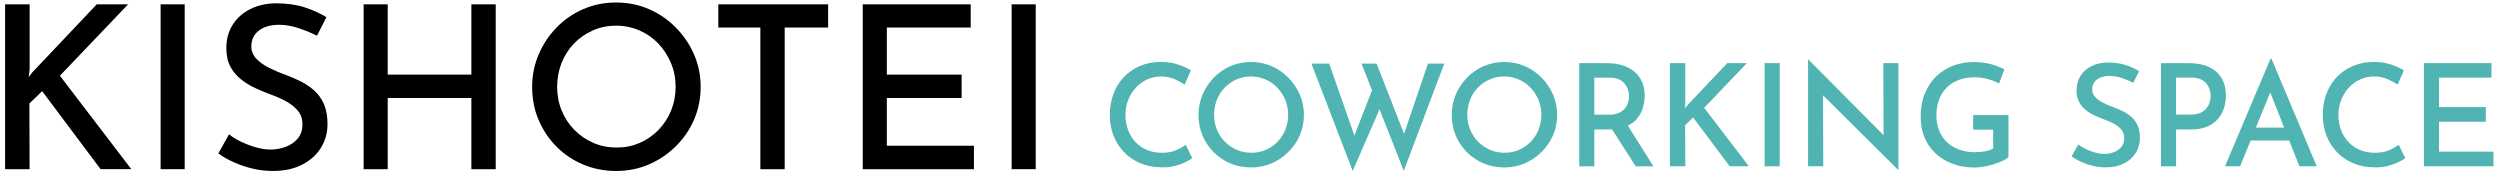 <?xml version="1.0" encoding="UTF-8"?>
<svg id="_レイヤー_1" data-name="レイヤー 1" xmlns="http://www.w3.org/2000/svg" width="490" height="34" version="1.1" viewBox="0 0 490 34">
  <defs>
    <style>
      .cls-1 {
        fill: #50b4b3;
      }

      .cls-1, .cls-2 {
        stroke-width: 0px;
      }

      .cls-2 {
        fill: #000;
      }
    </style>
  </defs>
  <g>
    <path class="cls-2" d="M5.81,13.55l-.18,1.56.67-.89L18.96.85h6.15l-13.37,13.99,13.99,18.31h-6.02l-11.45-15.28-2.5,2.41.04,12.88H1V.85h4.81v12.7Z"/>
    <path class="cls-2" d="M31.48.85h4.72v32.31h-4.72V.85Z"/>
    <path class="cls-2" d="M62.14,7c-1.13-.56-2.35-1.06-3.65-1.49-1.31-.43-2.57-.65-3.79-.65-1.66,0-2.99.38-3.97,1.14-.98.76-1.47,1.79-1.47,3.1,0,.92.33,1.72.98,2.41.65.68,1.5,1.29,2.54,1.8,1.04.52,2.14.99,3.3,1.4.98.36,1.95.78,2.92,1.27.96.49,1.84,1.09,2.63,1.8.79.71,1.41,1.6,1.87,2.65.46,1.05.69,2.35.69,3.9,0,1.69-.42,3.23-1.27,4.61-.85,1.38-2.07,2.49-3.68,3.32-1.6.83-3.52,1.25-5.75,1.25-1.4,0-2.73-.16-4.01-.47-1.28-.31-2.49-.72-3.63-1.23-1.14-.5-2.16-1.08-3.05-1.74l2.09-3.74c.71.56,1.53,1.06,2.45,1.49.92.43,1.88.79,2.87,1.07,1,.28,1.94.42,2.83.42.98,0,1.95-.17,2.9-.51.95-.34,1.74-.88,2.38-1.6.64-.73.96-1.69.96-2.87,0-1.01-.28-1.86-.85-2.56-.56-.7-1.29-1.3-2.18-1.81-.89-.5-1.87-.95-2.94-1.34-.98-.36-2-.77-3.05-1.25-1.05-.47-2.03-1.05-2.92-1.74-.89-.68-1.61-1.52-2.16-2.52-.55-1-.82-2.22-.82-3.68,0-1.72.41-3.24,1.23-4.55.82-1.31,1.95-2.33,3.41-3.07,1.45-.74,3.12-1.13,4.99-1.16,2.2,0,4.1.26,5.7.78,1.6.52,3.03,1.17,4.28,1.94l-1.83,3.61Z"/>
    <path class="cls-2" d="M97.16.85v32.31h-4.77v-13.95h-16.4v13.95h-4.72V.85h4.72v13.77h16.4V.85h4.77Z"/>
    <path class="cls-2" d="M104.3,17.02c0-2.23.42-4.34,1.27-6.33.85-1.99,2.02-3.76,3.52-5.3,1.5-1.54,3.25-2.75,5.24-3.61,1.99-.86,4.13-1.29,6.42-1.29s4.43.43,6.42,1.29c1.99.86,3.75,2.06,5.28,3.61,1.53,1.55,2.73,3.31,3.59,5.3.86,1.99,1.29,4.1,1.29,6.33s-.43,4.43-1.29,6.42c-.86,1.99-2.07,3.74-3.61,5.26-1.55,1.52-3.31,2.7-5.28,3.54-1.98.85-4.11,1.27-6.4,1.27s-4.43-.42-6.42-1.25c-1.99-.83-3.74-2-5.24-3.5-1.5-1.5-2.67-3.25-3.52-5.24-.85-1.99-1.27-4.16-1.27-6.51ZM109.2,17.02c0,1.66.3,3.22.89,4.66.59,1.44,1.43,2.7,2.5,3.79,1.07,1.09,2.31,1.93,3.72,2.54s2.93.91,4.57.91,3.1-.3,4.5-.91,2.62-1.46,3.68-2.54c1.05-1.08,1.88-2.35,2.47-3.79.59-1.44.89-2.99.89-4.66s-.3-3.22-.91-4.66-1.43-2.71-2.47-3.81c-1.04-1.1-2.27-1.96-3.7-2.58-1.43-.62-2.96-.94-4.59-.94s-3.16.31-4.57.94-2.65,1.49-3.7,2.58c-1.05,1.1-1.86,2.38-2.43,3.83-.56,1.46-.85,3-.85,4.63Z"/>
    <path class="cls-2" d="M140.79.85h21.52v4.55h-8.51v27.76h-4.77V5.39h-8.24V.85Z"/>
    <path class="cls-2" d="M169.09.85h21.17v4.55h-16.44v9.22h14.66v4.59h-14.66v9.36h17.07v4.59h-21.79V.85Z"/>
    <path class="cls-2" d="M198.28.85h4.72v32.31h-4.72V.85Z"/>
  </g>
  <g>
    <path class="cls-1" d="M230.47,29.47c-.79.32-1.71.47-2.75.47-1.1,0-2.08-.19-2.94-.56-.86-.37-1.61-.89-2.24-1.56s-1.12-1.46-1.45-2.38c-.33-.92-.5-1.9-.5-2.94s.19-2.04.56-2.96c.37-.91.88-1.71,1.52-2.4.64-.69,1.38-1.22,2.23-1.59.85-.37,1.73-.56,2.66-.56.98,0,1.87.17,2.65.52.78.34,1.44.7,1.98,1.07l1.23-2.79c-.71-.45-1.56-.83-2.57-1.16-1-.33-2.13-.49-3.37-.49-1.45,0-2.79.26-4.02.78-1.23.52-2.29,1.25-3.18,2.17-.89.93-1.58,2.04-2.05,3.32-.47,1.28-.71,2.69-.71,4.21,0,1.38.23,2.67.7,3.89.46,1.22,1.13,2.3,2.01,3.23.87.94,1.94,1.68,3.19,2.22,1.25.54,2.67.82,4.25.84.95.02,1.82-.07,2.61-.28.79-.2,1.48-.45,2.06-.74.59-.29,1.04-.54,1.35-.77l-1.28-2.65c-.5.41-1.15.77-1.94,1.09Z"/>
    <path class="cls-1" d="M252.52,15.22c-.96-.97-2.06-1.72-3.3-2.26-1.25-.54-2.58-.81-4.02-.81s-2.77.27-4.02.81c-1.25.54-2.34,1.29-3.28,2.26-.94.97-1.67,2.07-2.2,3.32-.53,1.25-.79,2.57-.79,3.96,0,1.47.26,2.83.79,4.07.53,1.25,1.26,2.34,2.2,3.28.94.94,2.03,1.67,3.28,2.19,1.25.52,2.58.78,4.02.78s2.76-.26,4-.79c1.24-.53,2.34-1.27,3.3-2.22.97-.95,1.72-2.04,2.26-3.29.54-1.25.81-2.58.81-4.02s-.27-2.71-.81-3.96c-.54-1.25-1.29-2.35-2.24-3.32ZM251.94,25.41c-.37.9-.89,1.69-1.55,2.37-.66.68-1.43,1.21-2.3,1.59-.87.38-1.81.57-2.82.57s-1.98-.19-2.86-.57c-.88-.38-1.66-.91-2.33-1.59-.67-.68-1.19-1.47-1.56-2.37-.37-.9-.56-1.87-.56-2.91s.18-1.99.53-2.9c.35-.91.86-1.71,1.52-2.4.66-.69,1.43-1.23,2.31-1.62.88-.39,1.84-.59,2.86-.59s1.98.2,2.87.59c.89.39,1.66.93,2.31,1.62.65.69,1.17,1.48,1.55,2.38.38.9.57,1.87.57,2.91s-.19,2.01-.56,2.91Z"/>
    <polygon class="cls-1" points="275.2 26.23 269.81 12.46 266.85 12.46 268.92 17.69 265.46 26.58 260.52 12.46 257.04 12.46 265.13 33.51 270.39 21.42 275.14 33.48 283.08 12.46 279.88 12.46 275.2 26.23"/>
    <path class="cls-1" d="M302.15,15.22c-.96-.97-2.06-1.72-3.3-2.26-1.25-.54-2.58-.81-4.02-.81s-2.77.27-4.02.81c-1.25.54-2.34,1.29-3.28,2.26-.94.97-1.67,2.07-2.2,3.32-.53,1.25-.79,2.57-.79,3.96,0,1.47.26,2.83.79,4.07.53,1.25,1.26,2.34,2.2,3.28.94.94,2.03,1.67,3.28,2.19,1.25.52,2.58.78,4.02.78s2.76-.26,4-.79c1.24-.53,2.34-1.27,3.3-2.22.97-.95,1.72-2.04,2.26-3.29.54-1.25.81-2.58.81-4.02s-.27-2.71-.81-3.96c-.54-1.25-1.29-2.35-2.24-3.32ZM301.57,25.41c-.37.9-.89,1.69-1.55,2.37-.66.68-1.43,1.21-2.3,1.59-.87.38-1.81.57-2.82.57s-1.98-.19-2.86-.57c-.88-.38-1.66-.91-2.33-1.59-.67-.68-1.19-1.47-1.56-2.37-.37-.9-.56-1.87-.56-2.91s.18-1.99.53-2.9c.35-.91.86-1.71,1.52-2.4.66-.69,1.43-1.23,2.31-1.62.88-.39,1.84-.59,2.86-.59s1.98.2,2.87.59c.89.39,1.66.93,2.31,1.62.65.69,1.17,1.48,1.55,2.38.38.9.57,1.87.57,2.91s-.19,2.01-.56,2.91Z"/>
    <path class="cls-1" d="M320.85,23.25c.54-.63.92-1.34,1.16-2.13.23-.79.35-1.58.35-2.38,0-1.02-.18-1.93-.53-2.72-.35-.79-.86-1.45-1.51-1.99-.65-.54-1.43-.95-2.33-1.23-.9-.28-1.88-.42-2.94-.42h-5.52v20.22h2.96v-7.22h2.96c.17,0,.33-.01.5-.02l4.66,7.24h3.46l-5.01-7.97c.73-.37,1.34-.82,1.81-1.37ZM312.49,15.22h3.07c.71,0,1.3.12,1.78.35.48.23.87.54,1.16.92.29.38.49.78.61,1.2.12.42.18.81.18,1.19s-.06.77-.18,1.19-.33.81-.61,1.17c-.29.36-.69.66-1.2.89-.51.23-1.14.35-1.88.35h-2.93v-7.25Z"/>
    <polygon class="cls-1" points="342.39 12.37 338.54 12.37 330.62 20.74 330.2 21.3 330.32 20.32 330.32 12.37 327.3 12.37 327.3 32.59 330.32 32.59 330.29 24.53 331.85 23.03 339.02 32.59 342.78 32.59 334.02 21.13 342.39 12.37"/>
    <rect class="cls-1" x="345.86" y="12.37" width="2.96" height="20.22"/>
    <polygon class="cls-1" points="369.18 26.5 354.49 11.71 354.38 11.71 354.38 32.59 357.36 32.59 357.31 18.67 372.03 33.29 372.09 33.29 372.09 12.37 369.13 12.37 369.18 26.5"/>
    <path class="cls-1" d="M386.76,25.42h3.9v3.68c-.45.26-.99.45-1.62.56s-1.28.17-1.95.17c-1.12,0-2.14-.17-3.07-.5-.93-.33-1.73-.82-2.4-1.45-.67-.63-1.19-1.39-1.55-2.29s-.54-1.88-.54-2.96c0-1.15.18-2.19.53-3.12.35-.93.86-1.72,1.53-2.38.67-.66,1.47-1.16,2.41-1.49.94-.33,1.99-.5,3.16-.5.5,0,1.04.06,1.62.17.58.11,1.14.26,1.69.45.55.19,1,.39,1.35.61l1.03-2.76c-.76-.43-1.65-.78-2.68-1.05-1.02-.27-2.14-.4-3.35-.4-1.39,0-2.72.23-3.97.7-1.25.47-2.36,1.16-3.32,2.08-.96.92-1.71,2.05-2.26,3.39-.55,1.34-.82,2.86-.82,4.57,0,1.43.24,2.75.72,3.95.48,1.2,1.19,2.24,2.12,3.14.93.89,2.05,1.59,3.35,2.09,1.3.5,2.77.75,4.41.75.58,0,1.19-.06,1.84-.18.65-.12,1.29-.28,1.91-.47.62-.2,1.18-.41,1.69-.64.5-.23.89-.48,1.17-.74v-8.25h-6.92v2.9Z"/>
    <path class="cls-1" d="M417.81,22.97c-.49-.45-1.04-.82-1.65-1.13-.6-.31-1.21-.57-1.83-.79-.73-.26-1.41-.55-2.06-.88-.65-.33-1.18-.7-1.59-1.13-.41-.43-.61-.93-.61-1.51,0-.82.31-1.46.92-1.94.61-.47,1.44-.71,2.48-.71.76,0,1.55.14,2.37.4.82.27,1.58.58,2.29.93l1.14-2.26c-.78-.48-1.67-.89-2.68-1.21-1-.33-2.19-.49-3.57-.49-1.17.02-2.21.26-3.12.72-.91.47-1.62,1.11-2.13,1.92-.51.82-.77,1.77-.77,2.84,0,.91.17,1.68.52,2.3.34.62.79,1.15,1.35,1.58.56.43,1.17.79,1.83,1.09.66.3,1.3.56,1.91.78.67.24,1.28.52,1.84.84.56.32,1.01.69,1.37,1.13.35.44.53.97.53,1.6,0,.74-.2,1.34-.6,1.8-.4.46-.9.79-1.49,1-.6.21-1.2.32-1.81.32-.56,0-1.15-.09-1.77-.26-.62-.18-1.22-.4-1.8-.67-.58-.27-1.09-.58-1.53-.93l-1.31,2.34c.56.41,1.19.77,1.91,1.09.72.32,1.47.57,2.27.77.8.2,1.64.29,2.51.29,1.39,0,2.59-.26,3.6-.78,1-.52,1.77-1.21,2.3-2.08s.79-1.83.79-2.89c0-.97-.14-1.78-.43-2.44-.29-.66-.68-1.21-1.17-1.66Z"/>
    <path class="cls-1" d="M435.41,15.3c-.57-.95-1.39-1.67-2.45-2.17s-2.36-.75-3.86-.75h-5.55v20.22h2.96v-7.22h2.96c1.25,0,2.3-.2,3.18-.59.87-.39,1.58-.9,2.11-1.53s.92-1.34,1.16-2.13c.24-.79.36-1.58.36-2.38,0-1.34-.28-2.48-.85-3.43ZM433.12,19.96c-.12.43-.33.83-.61,1.21-.29.38-.68.69-1.19.93-.5.24-1.12.36-1.87.36h-2.96v-7.25h3.07c.72,0,1.33.12,1.81.35.48.23.86.53,1.14.89.28.36.48.75.6,1.17s.18.81.18,1.19c0,.33-.06.72-.18,1.14Z"/>
    <path class="cls-1" d="M445.02,11.51l-8.92,21.08h2.96l2.06-5.05h7.57l1.99,5.05h3.4l-8.87-21.08h-.2ZM442.15,25.01l2.82-6.9,2.72,6.9h-5.54Z"/>
    <path class="cls-1" d="M468.21,29.47c-.79.32-1.71.47-2.75.47-1.1,0-2.08-.19-2.94-.56-.86-.37-1.61-.89-2.24-1.56s-1.12-1.46-1.45-2.38c-.33-.92-.5-1.9-.5-2.94s.19-2.04.56-2.96c.37-.91.88-1.71,1.52-2.4.64-.69,1.38-1.22,2.23-1.59.85-.37,1.73-.56,2.66-.56.98,0,1.87.17,2.65.52.78.34,1.44.7,1.98,1.07l1.23-2.79c-.71-.45-1.56-.83-2.57-1.16-1-.33-2.13-.49-3.37-.49-1.45,0-2.79.26-4.02.78-1.23.52-2.29,1.25-3.18,2.17-.89.93-1.58,2.04-2.05,3.32-.47,1.28-.71,2.69-.71,4.21,0,1.38.23,2.67.7,3.89.46,1.22,1.13,2.3,2.01,3.23.87.94,1.94,1.68,3.19,2.22,1.25.54,2.67.82,4.25.84.95.02,1.82-.07,2.61-.28.79-.2,1.48-.45,2.06-.74.59-.29,1.04-.54,1.35-.77l-1.28-2.65c-.5.41-1.15.77-1.94,1.09Z"/>
    <polygon class="cls-1" points="478.05 29.72 478.05 23.86 487.22 23.86 487.22 20.99 478.05 20.99 478.05 15.22 488.33 15.22 488.33 12.37 475.09 12.37 475.09 32.59 488.72 32.59 488.72 29.72 478.05 29.72"/>
  </g>
</svg>